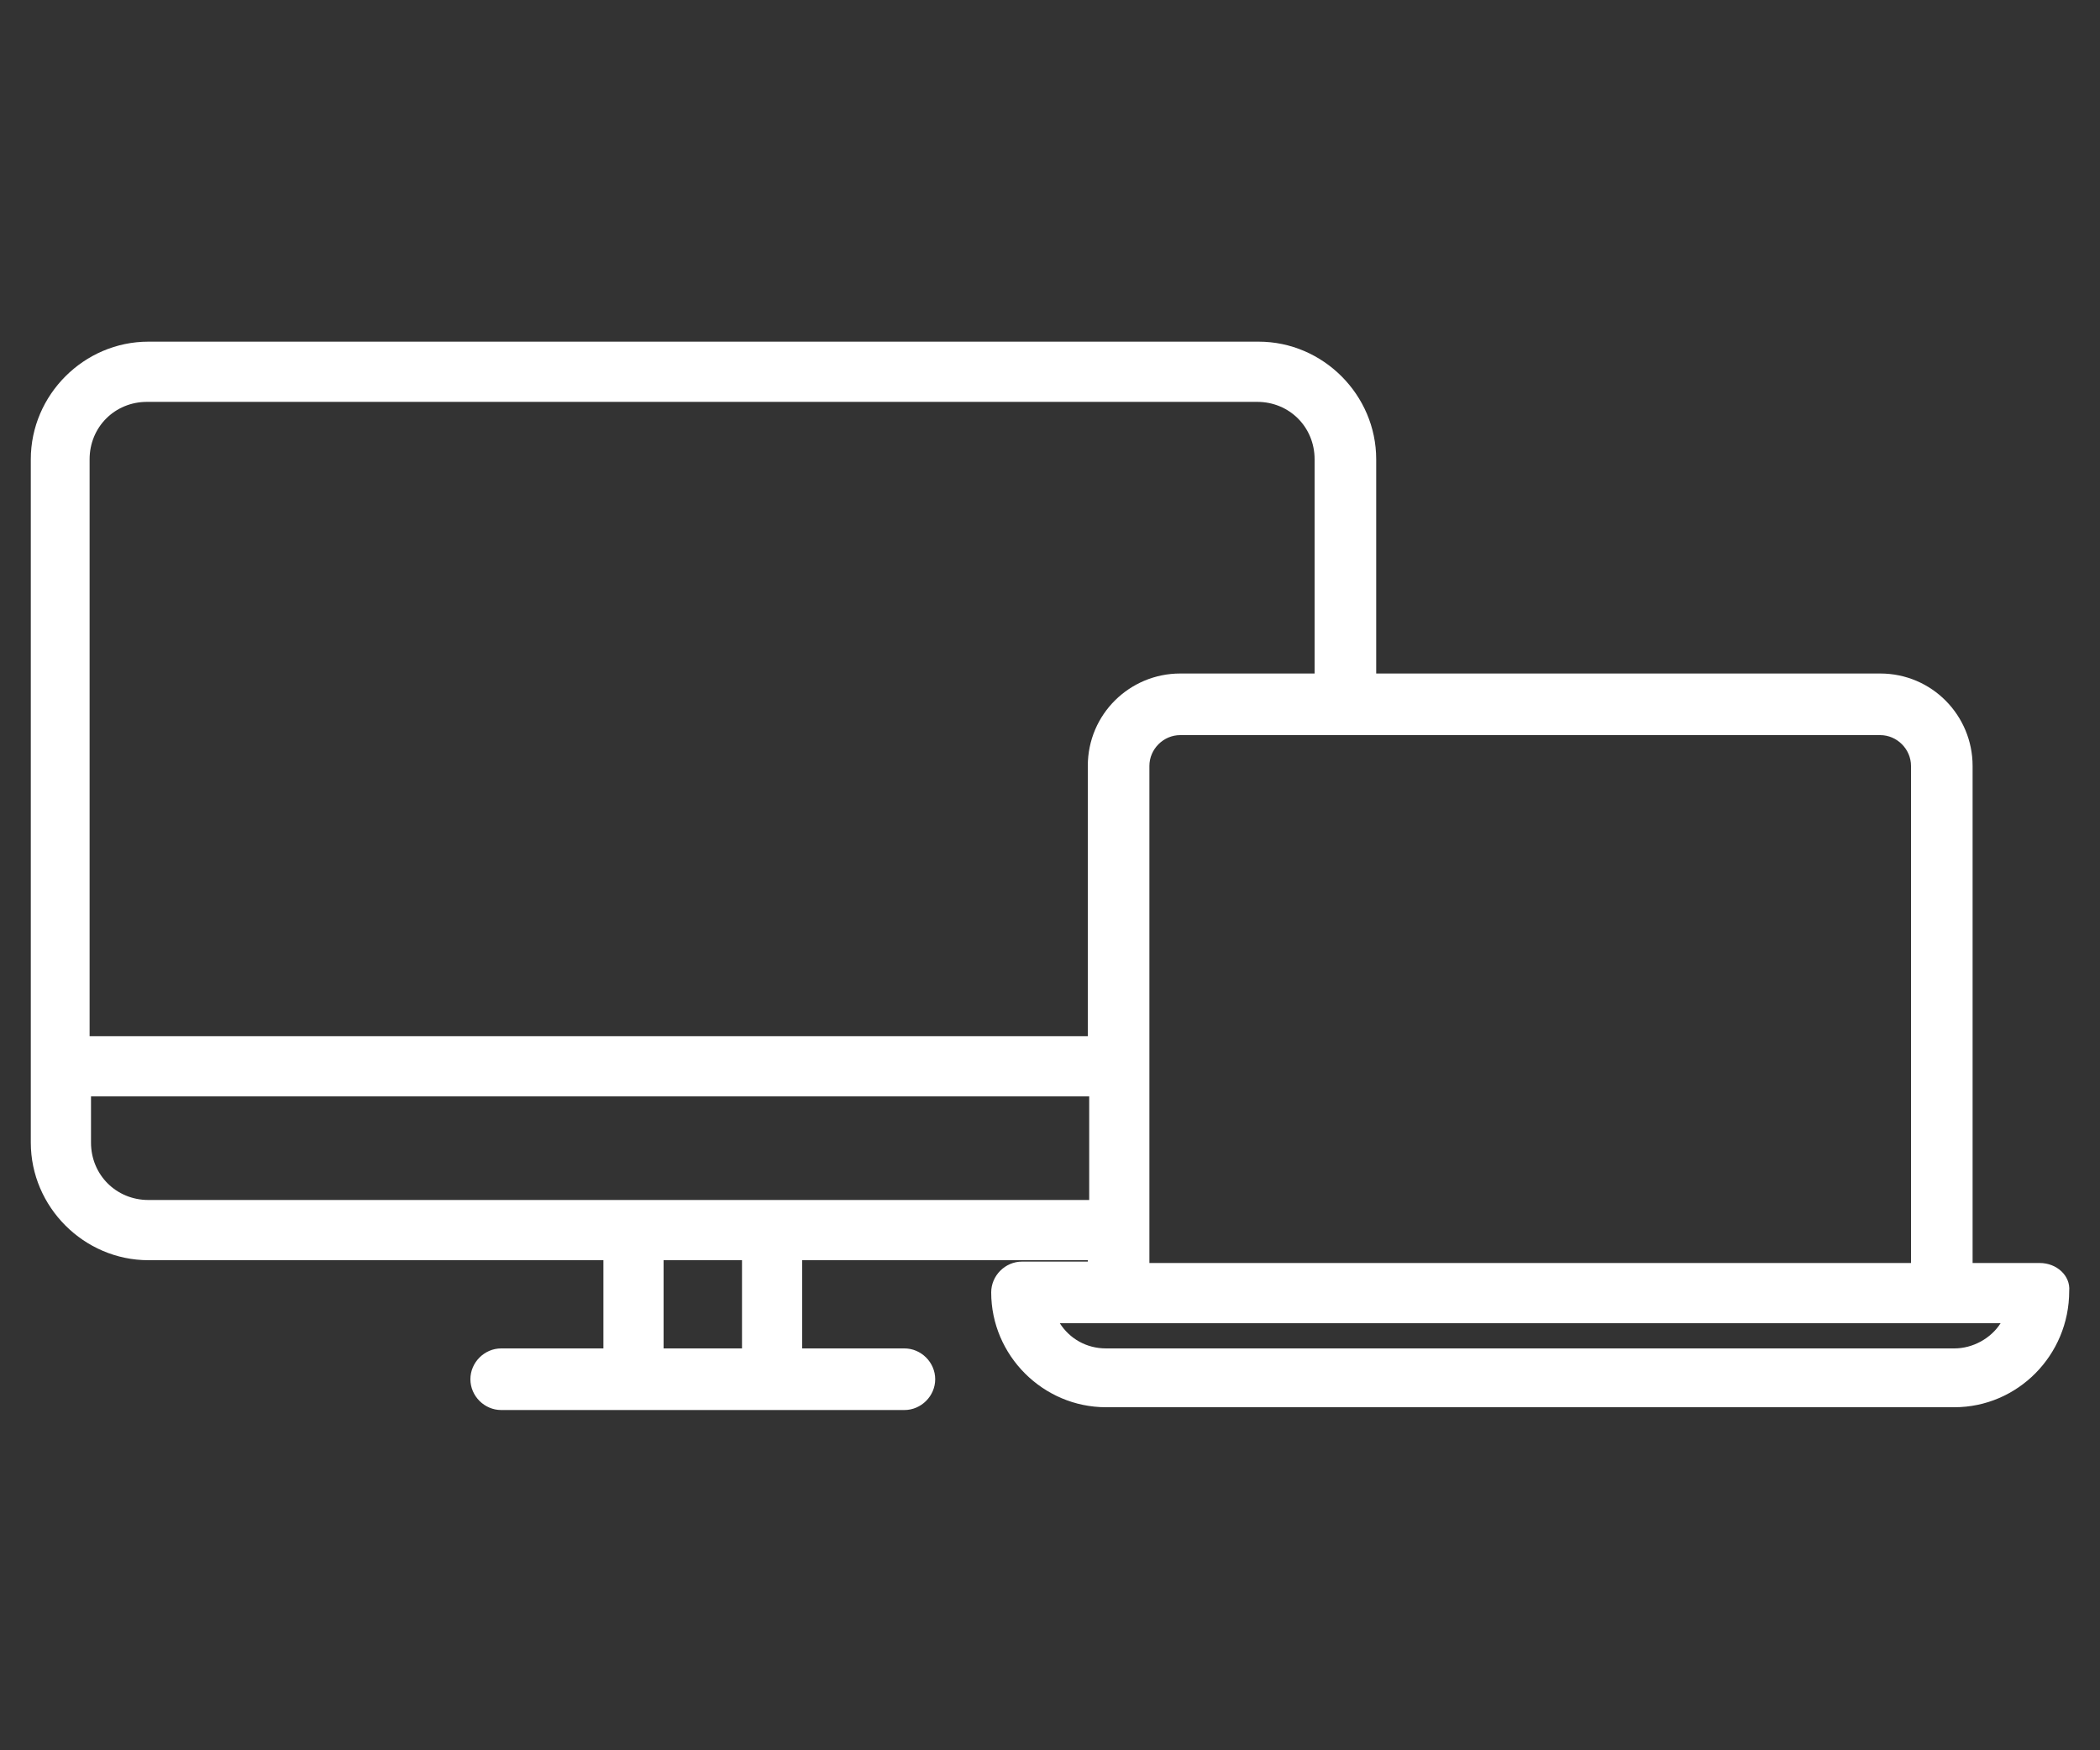 <?xml version="1.0" encoding="utf-8"?>
<!-- Generator: Adobe Illustrator 24.1.0, SVG Export Plug-In . SVG Version: 6.00 Build 0)  -->
<svg version="1.1" id="图层_1" xmlns="http://www.w3.org/2000/svg" xmlns:xlink="http://www.w3.org/1999/xlink" x="0px" y="0px"
	 viewBox="0 0 150 125" style="enable-background:new 0 0 150 125;" xml:space="preserve">
<rect x="0" y="0" width="150" height="125" fill="#333333" stroke="none"/>
<style type="text/css">
	.st0{fill:#FFFFFF;}
</style>
<path class="st0" d="M145.7,90.2h-4.8V54.7c0-3.6-2.9-6.6-6.6-6.6h-36V32.8c0-4.6-3.8-8.4-8.4-8.4H10.6c-4.6,0-8.4,3.8-8.4,8.4v48.8
	c0,4.6,3.8,8.4,8.4,8.4h32.5v6.3h-7.3c-1.2,0-2.2,1-2.2,2.2s1,2.2,2.2,2.2h28.8c1.2,0,2.2-1,2.2-2.2s-1-2.2-2.2-2.2h-7.3V90h20.4
	v0.1H73c-1.2,0-2.2,1-2.2,2.2c0,4.5,3.7,8.2,8.2,8.2h60.6c4.5,0,8.2-3.7,8.2-8.3C147.9,91.1,146.9,90.2,145.7,90.2z M53,90v6.3h-5.6
	V90H53z M82.1,90.2V54.7c0-1.2,1-2.2,2.2-2.2h50c1.2,0,2.2,1,2.2,2.2v35.5H82.1z M94,48.1h-9.7c-3.6,0-6.6,2.9-6.6,6.6V74H6.4V32.8
	c0-2.3,1.8-4.1,4.1-4.1h79.3c2.3,0,4.1,1.8,4.1,4.1V48.1z M77.8,78.3v7.4H10.6c-2.3,0-4.1-1.8-4.1-4.1v-3.3H77.8z M142.9,94.5
	c-0.7,1.1-2,1.8-3.3,1.8H79c-1.4,0-2.6-0.7-3.3-1.8H142.9z"/>
</svg>
